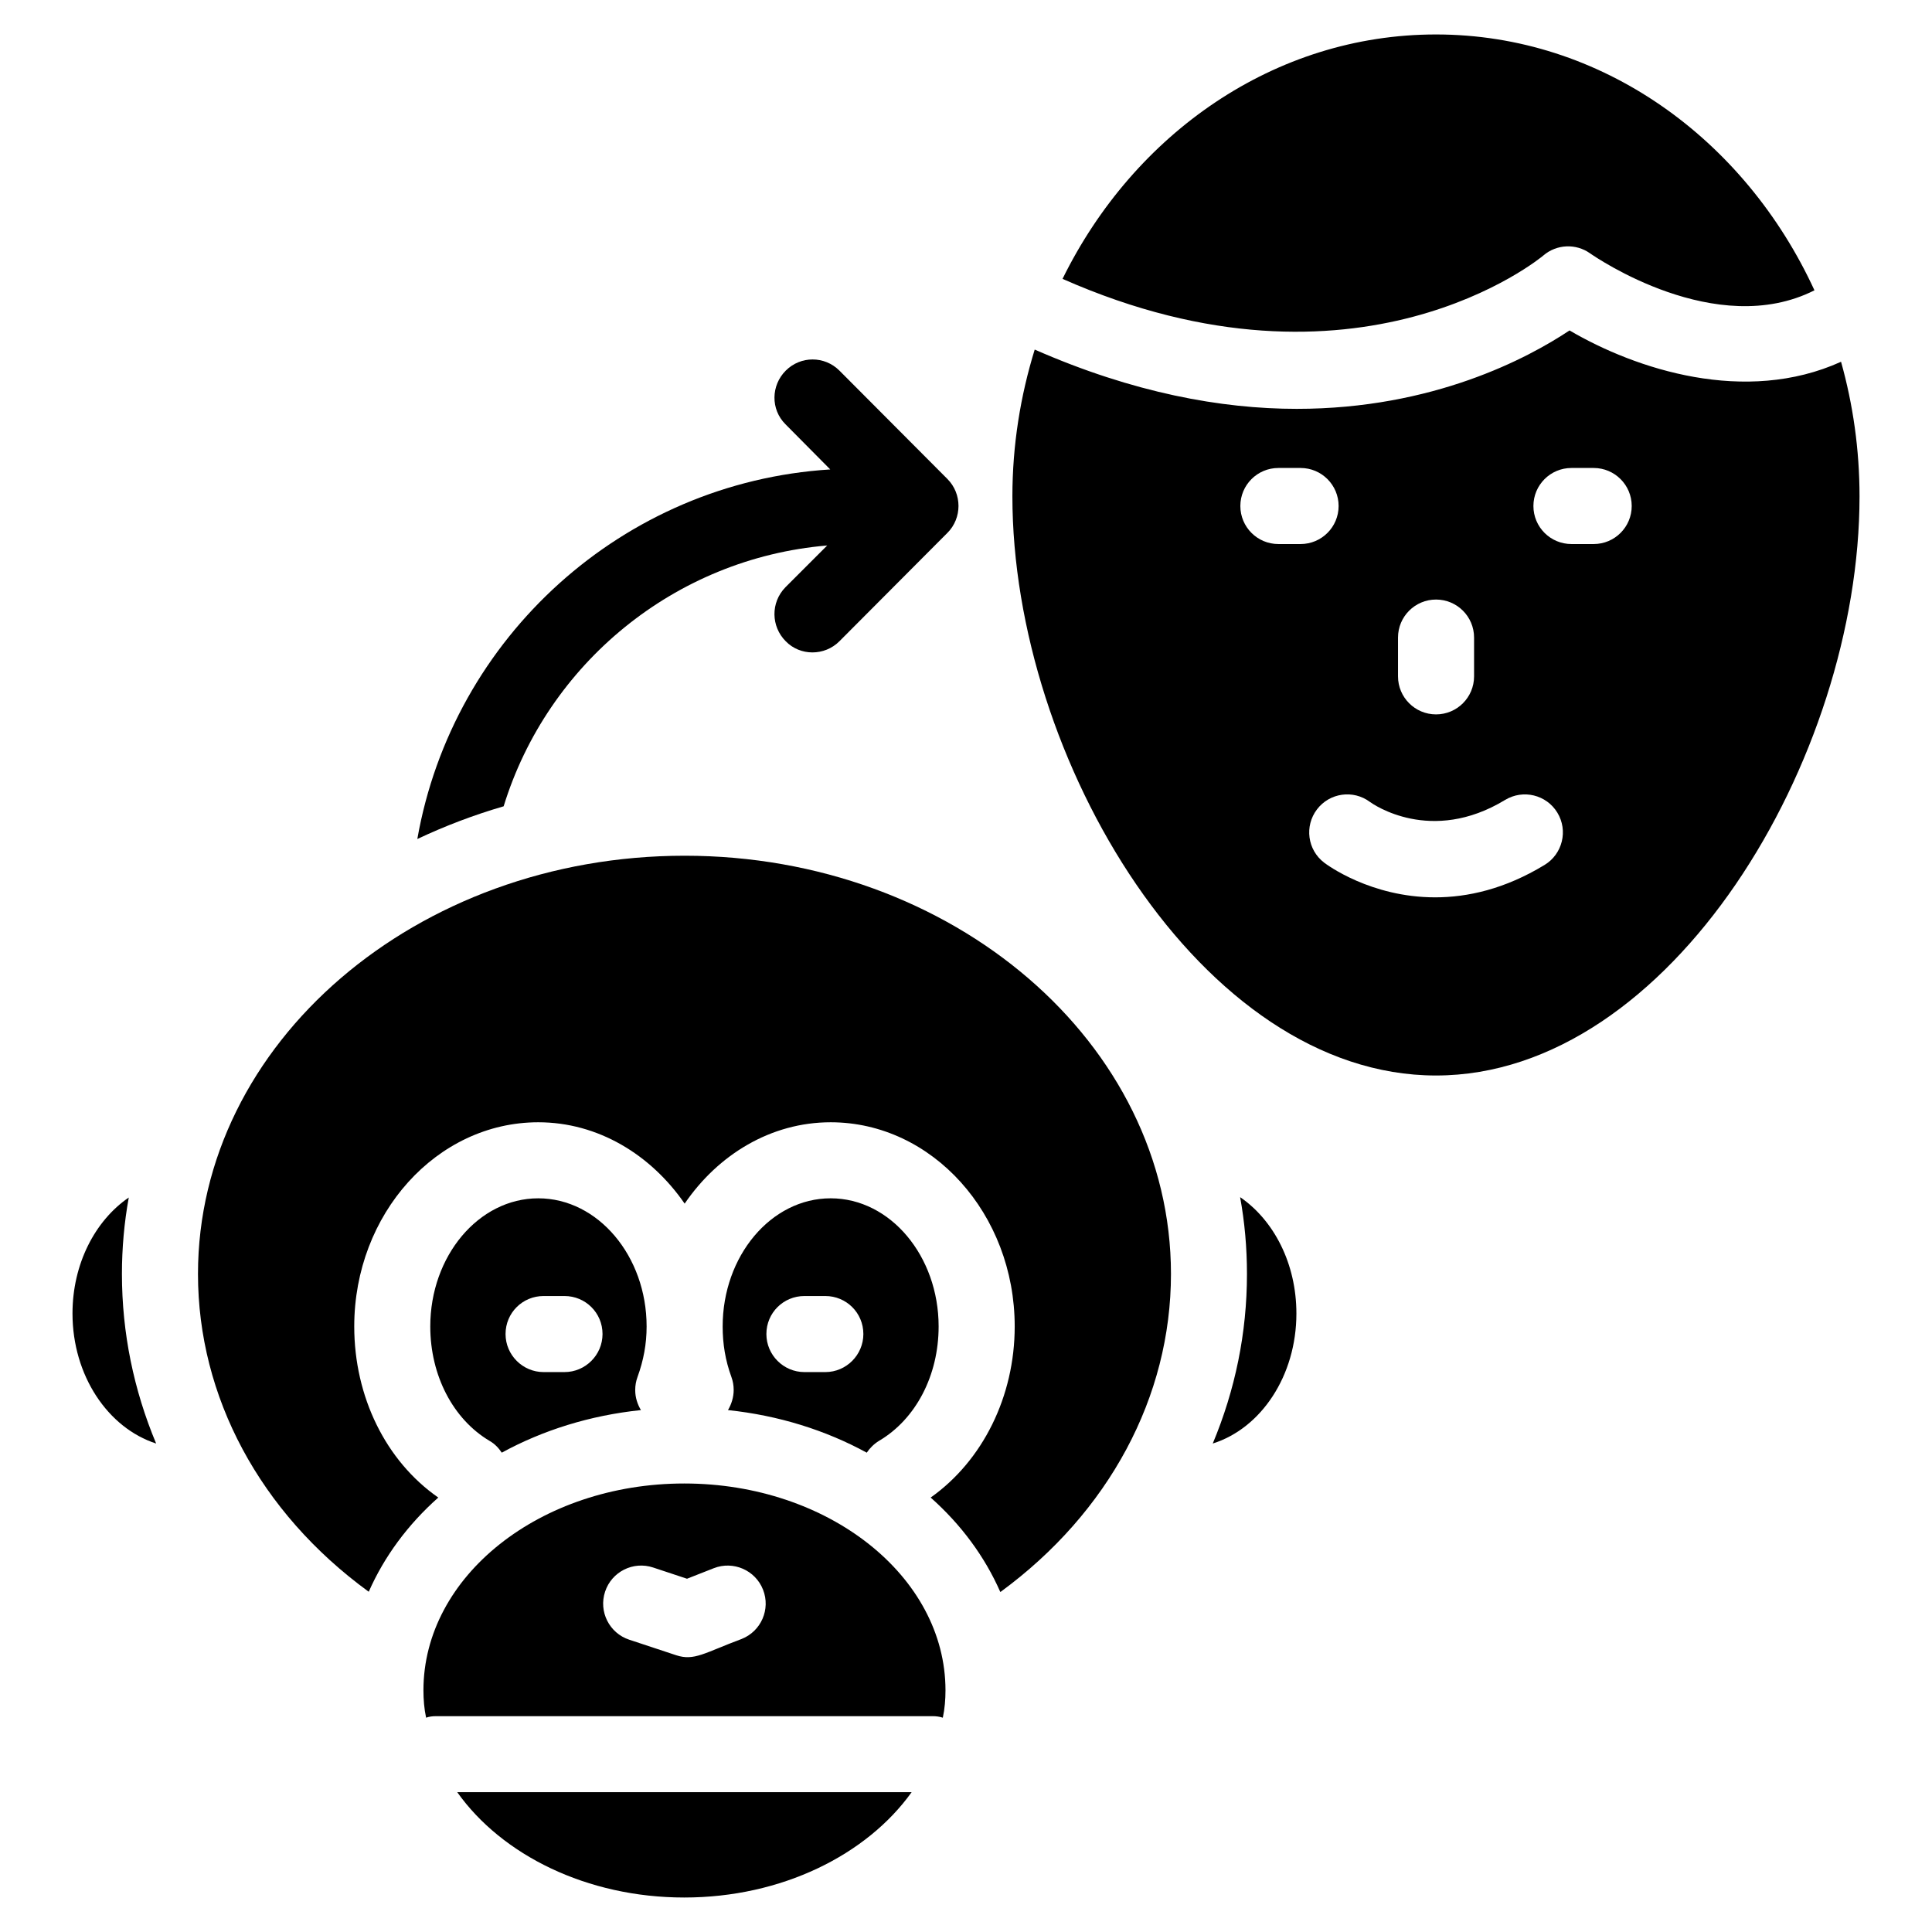 <?xml version="1.0" encoding="UTF-8"?>
<!-- Uploaded to: SVG Repo, www.svgrepo.com, Generator: SVG Repo Mixer Tools -->
<svg fill="#000000" width="800px" height="800px" version="1.1" viewBox="144 144 512 512" xmlns="http://www.w3.org/2000/svg">
 <g>
  <path d="m265.18 618.95h120.41c-11.895 16.625-34.465 27.91-60.258 27.91-25.797 0-48.367-11.285-60.156-27.91z"/>
  <path d="m487.56 492.09c0 16.523-9.371 30.43-22.168 34.461 5.945-14.207 9.066-29.32 9.066-44.938 0-6.953-0.602-13.703-1.812-20.355 8.969 6.148 14.914 17.633 14.914 30.832z"/>
  <path d="m185.38 526.55c-12.797-4.129-22.168-18.035-22.168-34.461 0-13.098 5.945-24.586 14.914-30.734-1.207 6.652-1.812 13.406-1.812 20.258 0 15.617 3.125 30.73 9.066 44.938z"/>
  <path d="m312.34 512.35c0-1.211 0.203-2.316 0.605-3.426 1.609-4.434 2.414-8.766 2.414-13.402 0-18.641-12.895-33.957-28.715-33.957s-28.617 15.316-28.617 33.957c0 13 6.047 24.586 15.719 30.328 1.41 0.805 2.418 1.914 3.227 3.121 10.879-5.945 23.379-9.875 36.879-11.285-0.906-1.512-1.512-3.324-1.512-5.238zm-18.742-4.734h-5.543c-5.539 0-10.078-4.535-10.078-10.078 0-5.644 4.535-10.078 10.078-10.078h5.543c5.543 0 10.078 4.434 10.078 10.078-0.004 5.543-4.535 10.078-10.078 10.078zm70.531-46.051c-15.82 0-28.617 15.316-28.617 33.957 0 4.637 0.707 8.969 2.32 13.402 0.402 1.109 0.602 2.215 0.602 3.426 0 1.914-0.602 3.828-1.512 5.34 13.402 1.41 25.898 5.34 36.777 11.285 0.809-1.207 1.918-2.316 3.227-3.121 9.773-5.742 15.82-17.332 15.82-30.328 0-18.645-12.797-33.961-28.617-33.961zm-1.406 46.051h-5.543c-5.543 0-10.078-4.535-10.078-10.078 0-5.644 4.535-10.078 10.078-10.078h5.543c5.539 0 10.078 4.434 10.078 10.078-0.004 5.543-4.539 10.078-10.078 10.078zm-37.285-136.84c-71.137 0-128.97 49.676-128.97 110.84 0 32.547 16.422 63.18 45.141 84.137 0 0 0.102 0 0.102 0.102 4.129-9.371 10.379-17.832 18.438-24.988-13.902-9.672-22.27-26.703-22.27-45.344 0-29.824 21.867-54.109 48.77-54.109 15.82 0 29.824 8.566 38.793 21.562 8.867-13 22.875-21.562 38.695-21.562 26.906 0 48.77 24.285 48.77 54.109 0 18.539-8.465 35.57-22.27 45.344 8.059 7.156 14.309 15.617 18.438 24.988h0.102c28.719-21.059 45.141-51.691 45.141-84.238 0-61.164-57.836-110.84-128.88-110.84z"/>
  <path d="m325.34 537.14c-38.188 0-69.125 24.586-69.125 54.812 0 2.418 0.203 4.938 0.707 7.254 0.809-0.301 1.711-0.402 2.621-0.402h131.59c0.906 0 1.816 0.102 2.723 0.402 0.504-2.32 0.707-4.836 0.707-7.254-0.004-30.23-31.039-54.812-69.227-54.812zm15.188 41.207c-9.84 3.668-12.527 5.887-17.34 4.305l-12.438-4.117c-5.285-1.746-8.148-7.449-6.394-12.734 1.742-5.285 7.457-8.152 12.734-6.394l8.973 2.973 7.086-2.785c5.156-2.035 11.039 0.508 13.066 5.691 2.035 5.18-0.512 11.023-5.688 13.062z"/>
  <path d="m553 211.71c3.512-3.012 8.629-3.238 12.379-0.574 1.539 1.074 33.426 22.965 59.469 9.801-18.453-40.133-56.441-67.805-100.3-67.805-42.77 0-80.023 26.262-98.965 64.77 78.285 34.621 126.92-5.746 127.42-6.191z"/>
  <path d="m559.94 231.57c-11.012 7.332-36.152 20.781-72.293 20.781-19.949 0-43.297-4.223-69.438-15.711-3.777 12.246-5.914 25.301-5.914 38.918 0 69.523 50.078 153.46 112.25 153.46 62.168 0 112.25-83.934 112.25-153.46 0-12.414-1.73-24.387-4.898-35.688-25.395 11.512-54.406 1.996-71.953-8.301zm-45.453 81.395c0-5.566 4.508-10.078 10.078-10.078s10.078 4.512 10.078 10.078v10.277c0 5.566-4.508 10.078-10.078 10.078s-10.078-4.512-10.078-10.078zm-31.703-24.789c-5.57 0-10.078-4.512-10.078-10.078s4.508-10.078 10.078-10.078h5.883c5.57 0 10.078 4.512 10.078 10.078s-4.508 10.078-10.078 10.078zm70.551 85.035c-10.566 6.43-20.469 8.594-29.008 8.594-17.062 0-28.695-8.645-29.41-9.191-4.43-3.375-5.273-9.699-1.898-14.125 3.336-4.394 9.613-5.277 14.043-1.957 0.766 0.555 16.156 11.398 35.809-0.543 4.773-2.883 10.961-1.371 13.844 3.375 2.891 4.754 1.375 10.953-3.379 13.848zm13.008-85.035h-5.894c-5.57 0-10.078-4.512-10.078-10.078s4.508-10.078 10.078-10.078h5.894c5.57 0 10.078 4.512 10.078 10.078s-4.508 10.078-10.078 10.078z"/>
  <path d="m395.06 285.23-28.617 28.719c-3.93 3.93-10.379 3.93-14.207 0-3.93-3.93-4.031-10.277-0.102-14.309l11.082-11.082c-40.504 3.426-74.16 31.438-85.746 69.121-7.961 2.316-15.617 5.238-22.875 8.668 9.371-53.406 54.41-94.516 109.43-97.941l-11.887-11.992c-3.93-3.93-3.832-10.277 0.102-14.207 3.93-3.93 10.277-3.93 14.207 0l28.617 28.719c3.926 3.926 3.926 10.375 0 14.305z"/>
 </g>
</svg>